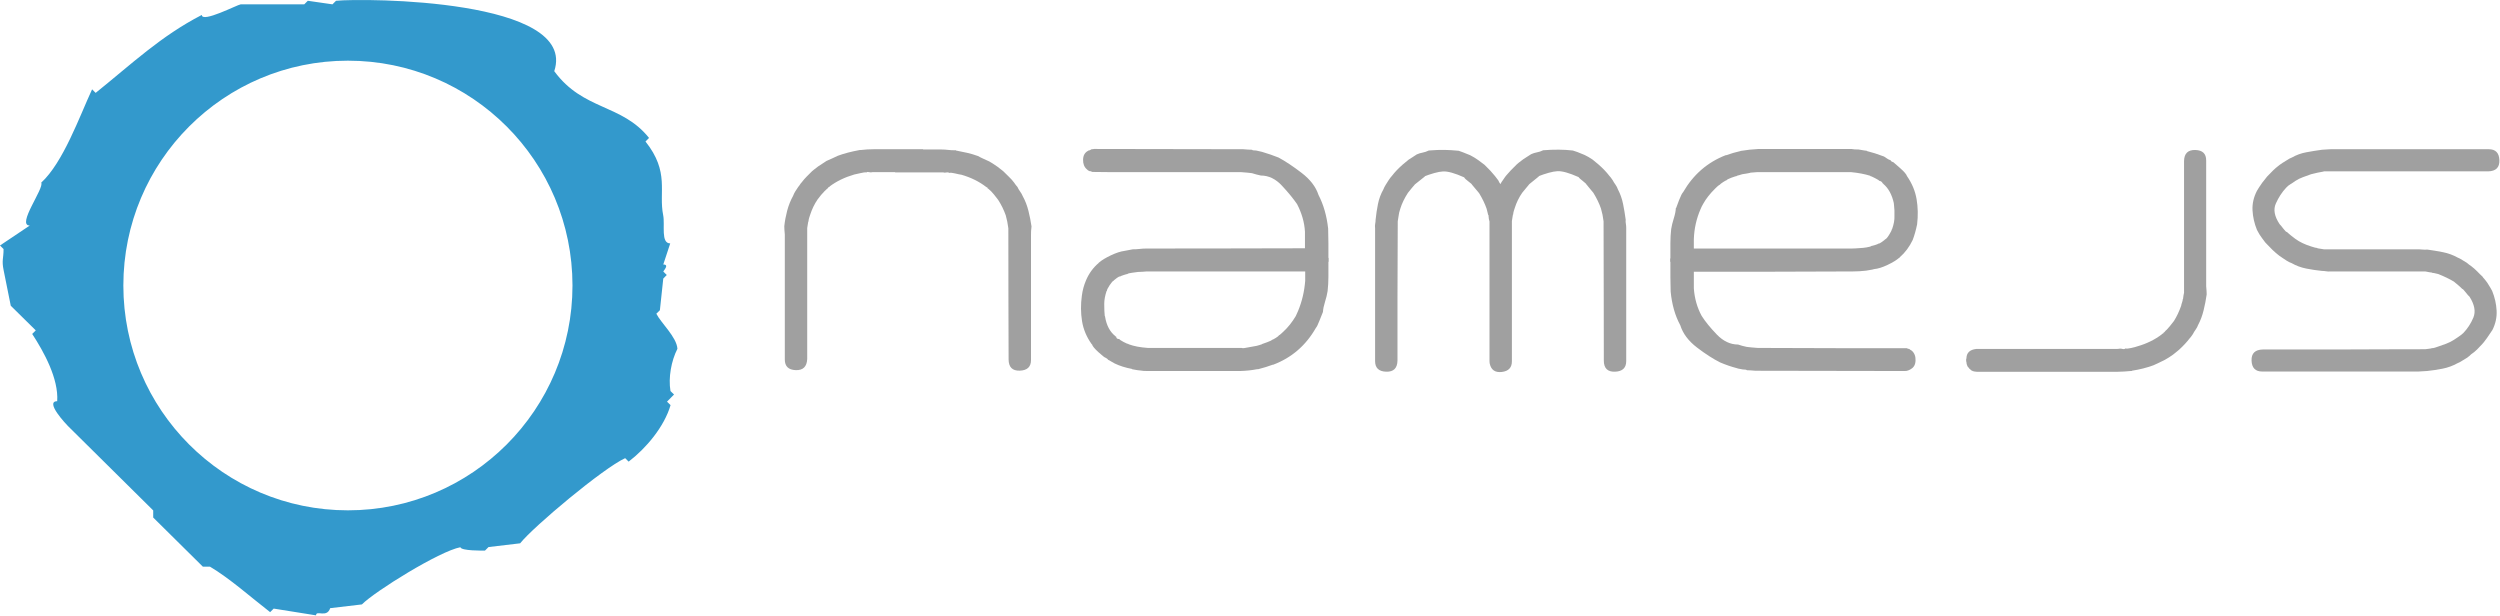 <?xml version="1.0" encoding="UTF-8"?>
<svg viewBox="0 0 288 71" xmlns="http://www.w3.org/2000/svg">
<path d="m76.41 32.09 0.4-0.41-0.4-0.4c0-0.07 0.75-0.81 0-0.81l0.8-2.43c-1.11 0-0.59-2.15-0.81-3.24-0.55-2.71 0.78-4.94-2.04-8.5l0.41-0.41c-3.15-3.94-7.58-3.14-10.92-7.69 2.76-8.34-21.93-8.43-25.14-8.11l-0.41 0.41-2.84-0.41-0.41 0.41h-7.32c-0.36 0.03-4.48 2.18-4.48 1.22-4.73 2.44-8.06 5.63-12.23 8.98l-0.41-0.41c-1.46 3.15-3.33 8.43-5.86 10.75 0.38 0.62-2.89 4.94-1.32 4.94l-3.43 2.3 0.41 0.41c0 1.12-0.23 1.28 0.01 2.45l0.82 4.08 2.88 2.84-0.41 0.41c1.35 2.07 3.05 5.15 2.88 7.75-1.48 0.01 1.08 2.7 1.23 2.85l9.83 9.73v0.82l5.72 5.66h0.82c2.28 1.35 4.73 3.54 6.93 5.24l0.41-0.41 4.88 0.78c0-0.66 1.24 0.35 1.63-0.83l3.65-0.43c1.52-1.52 8.93-6.13 11.35-6.59 0.08 0.43 2.61 0.39 2.83 0.39l0.41-0.41 3.64-0.43c1.53-1.92 9.57-8.66 12.1-9.81l0.4 0.4c2.01-1.53 4.11-4.03 4.83-6.51l-0.41-0.4 0.81-0.82-0.41-0.4c-0.26-1.54 0.09-3.48 0.8-4.87-0.08-1.34-1.9-2.98-2.43-4.04l0.41-0.4 0.39-3.65zm-62.2 0.8c0-14.31 11.58-25.9 25.87-25.9s25.87 11.59 25.87 25.9c0 14.3-11.58 25.9-25.87 25.9s-25.87-11.6-25.87-25.9z" clip-rule="evenodd" fill="#39c" fill-rule="evenodd"/>
<path d="m103.1 19.83h-2.58c-0.13 0.04-0.26 0.04-0.4 0s-0.24-0.03-0.29 0.03c-0.17-0.02-0.41 0.01-0.73 0.09-0.31 0.08-0.54 0.13-0.68 0.15-1.1 0.32-2.05 0.78-2.85 1.38v0.03c-0.16 0.08-0.22 0.12-0.18 0.12v0.03c-0.04 0.02-0.17 0.14-0.39 0.35-0.28 0.28-0.55 0.6-0.81 0.96-0.36 0.52-0.65 1.12-0.87 1.8l-0.12 0.37c-0.04 0.13-0.06 0.26-0.06 0.38h-0.03c-0.04 0.32-0.08 0.57-0.12 0.75v15.09c-0.04 0.88-0.48 1.31-1.32 1.28s-1.26-0.44-1.26-1.22v-14.4c-0.04-0.4-0.06-0.72-0.06-0.96 0.06-0.58 0.17-1.17 0.33-1.78s0.39-1.19 0.69-1.73c0.06-0.16 0.14-0.33 0.25-0.51s0.23-0.35 0.35-0.53c0.06-0.06 0.12-0.14 0.18-0.24s0.13-0.19 0.21-0.27c0.18-0.24 0.37-0.46 0.57-0.66l0.63-0.63c0.06-0.04 0.13-0.1 0.21-0.17s0.24-0.19 0.48-0.37c0.16-0.1 0.31-0.2 0.46-0.3l0.5-0.33c0.2-0.1 0.41-0.19 0.63-0.28s0.45-0.2 0.69-0.32c0.7-0.26 1.54-0.48 2.52-0.66h0.12c0.5-0.06 1-0.09 1.5-0.09h5.67v0.03h2.1c0.28 0 0.55 0.02 0.8 0.05s0.49 0.04 0.73 0.04h0.16v0.03c0.44 0.08 0.86 0.17 1.26 0.26s0.82 0.21 1.26 0.37c0.22 0.12 0.43 0.23 0.64 0.32s0.44 0.19 0.68 0.31c0.22 0.12 0.53 0.32 0.93 0.6 0.24 0.18 0.4 0.3 0.48 0.37s0.15 0.13 0.21 0.17c0.22 0.22 0.43 0.43 0.64 0.63s0.41 0.42 0.59 0.66l0.19 0.27c0.07 0.1 0.14 0.18 0.2 0.24 0.08 0.18 0.18 0.35 0.31 0.53s0.23 0.35 0.29 0.51c0.3 0.54 0.52 1.12 0.67 1.73s0.27 1.2 0.35 1.78c-0.02 0.18-0.04 0.35-0.05 0.51s-0.01 0.31-0.01 0.45v14.43c0 0.78-0.43 1.19-1.29 1.22s-1.29-0.41-1.29-1.31l-0.02-6.83-0.01-8.26c-0.04-0.32-0.08-0.57-0.12-0.75-0.02-0.12-0.05-0.25-0.09-0.38s-0.07-0.25-0.09-0.37c-0.22-0.62-0.51-1.21-0.87-1.77-0.36-0.48-0.63-0.81-0.81-0.99-0.08-0.06-0.15-0.12-0.21-0.19s-0.13-0.12-0.21-0.16v-0.03c0.06 0 0.01-0.04-0.15-0.12-0.8-0.62-1.75-1.09-2.85-1.41-0.16-0.02-0.41-0.07-0.73-0.15-0.33-0.08-0.55-0.1-0.67-0.06-0.09-0.06-0.2-0.08-0.34-0.05s-0.26 0.03-0.37-0.01h-5.52l-0.03-0.03z" clip-rule="evenodd" fill="#A0A0A0" fill-rule="evenodd"/>
<path d="m132.22 40.08h10.81c0.09 0.04 0.21 0.04 0.36 0.01 0.14-0.03 0.27-0.05 0.39-0.07 0.58-0.1 0.91-0.16 0.99-0.18 0.1-0.02 0.2-0.05 0.29-0.08l0.31-0.1 0.03-0.03c0.02 0 0.21-0.07 0.56-0.2s0.54-0.22 0.58-0.28c0.04 0 0.18-0.07 0.41-0.21s0.35-0.24 0.37-0.3c0.06-0.02 0.15-0.09 0.27-0.2s0.21-0.19 0.27-0.25c0.52-0.48 0.99-1.07 1.41-1.77 0.06-0.12 0.15-0.32 0.27-0.6 0.44-1.06 0.72-2.21 0.82-3.47v-1.08h-18.25c-0.18 0.02-0.36 0.03-0.53 0.04s-0.33 0.02-0.49 0.02c-0.12 0.02-0.34 0.05-0.66 0.09s-0.51 0.09-0.55 0.15c-0.06 0-0.21 0.04-0.45 0.12s-0.36 0.13-0.36 0.15c-0.12 0-0.25 0.06-0.4 0.18l-0.35 0.27v0.03c-0.12 0.04-0.28 0.22-0.49 0.54s-0.32 0.54-0.32 0.66h-0.03c-0.18 0.54-0.27 1.03-0.27 1.49 0 0.6 0.02 1.07 0.06 1.41h0.03v0.03c0.16 1.02 0.56 1.78 1.2 2.28v0.03h0.03c0.02 0.02 0.04 0.03 0.06 0.03 0 0.18 0.12 0.27 0.36 0.27 0.02 0.06 0.18 0.17 0.48 0.33s0.49 0.24 0.57 0.24c0 0.02 0.01 0.03 0.03 0.03 0.59 0.22 1.32 0.36 2.19 0.42zm-0.02 2.66c-0.22 0-0.37 0-0.44-0.01l-0.4-0.05c-0.24-0.02-0.45-0.05-0.63-0.09s-0.29-0.06-0.33-0.06v-0.03c-0.75-0.14-1.41-0.35-1.99-0.63-0.12-0.06-0.25-0.13-0.39-0.22s-0.26-0.16-0.36-0.2c-0.04-0.08-0.14-0.16-0.3-0.24-0.1-0.02-0.37-0.23-0.82-0.64s-0.7-0.71-0.74-0.91h-0.03c-0.6-0.84-0.97-1.73-1.12-2.67s-0.16-1.92-0.02-2.93c0.08-0.62 0.24-1.21 0.48-1.77 0.34-0.8 0.83-1.47 1.47-2.01v-0.03c0.02 0 0.04-0.01 0.06-0.03 0.3-0.26 0.75-0.53 1.34-0.81s1.11-0.45 1.57-0.51c0.34-0.06 0.66-0.12 0.94-0.18 0.26 0 0.51-0.01 0.76-0.04s0.52-0.05 0.8-0.05l9.12-0.01 9.16-0.02v-1.91c-0.06-1.08-0.37-2.14-0.91-3.18-0.44-0.64-1.02-1.35-1.74-2.12-0.72-0.78-1.53-1.17-2.43-1.17l-0.51-0.12c-0.16-0.04-0.33-0.09-0.51-0.15-0.28-0.04-0.7-0.08-1.26-0.12h-14.92c-1.08 0-1.72-0.01-1.92-0.02l-0.33-0.01c-0.06-0.06-0.16-0.09-0.3-0.09-0.06-0.02-0.11-0.05-0.15-0.08s-0.08-0.06-0.12-0.1v-0.03h-0.03c-0.3-0.26-0.44-0.63-0.43-1.11s0.2-0.82 0.58-1.02l0.03-0.03c0.06 0 0.12-0.01 0.17-0.04s0.1-0.06 0.16-0.08l0.03-0.03c0.12 0 0.22-0.01 0.3-0.03l17.17 0.03c0.44 0.04 0.78 0.06 1.02 0.06 0.02 0.06 0.18 0.09 0.48 0.09 0.41 0.1 0.63 0.15 0.66 0.15 0.68 0.2 1.32 0.42 1.92 0.66 0.78 0.42 1.67 1.01 2.66 1.77s1.64 1.61 1.94 2.54c0.58 1.12 0.95 2.41 1.11 3.87 0.02 0.56 0.03 1.12 0.03 1.68v1.64c0 0.04 0.01 0.07 0.03 0.09v0.39c-0.02 0.02-0.03 0.05-0.03 0.09v1.66c0 0.55-0.03 1.1-0.09 1.64-0.06 0.4-0.16 0.81-0.3 1.25s-0.22 0.83-0.24 1.17c-0.06 0.14-0.19 0.46-0.38 0.95s-0.33 0.78-0.43 0.88c-1.16 2.04-2.81 3.45-4.93 4.25h-0.06c-0.48 0.18-1.03 0.35-1.65 0.51h-0.12c-0.6 0.12-1.25 0.19-1.95 0.21h-10.68z" clip-rule="evenodd" fill="#A0A0A0" fill-rule="evenodd"/>
<path d="m168.67 20.43c-1.07-0.48-1.89-0.71-2.44-0.68s-1.34 0.25-2.36 0.65c0.24-0.1 0.33-0.12 0.26-0.06s-0.45 0.36-1.13 0.9c-0.26 0.3-0.53 0.62-0.81 0.98-0.4 0.62-0.69 1.22-0.87 1.8-0.12 0.38-0.18 0.62-0.18 0.72-0.04 0.18-0.08 0.43-0.12 0.75-0.02 2.52-0.03 5.43-0.03 8.75v7.3c-0.02 0.88-0.45 1.31-1.31 1.28-0.85-0.03-1.27-0.44-1.27-1.22v-15.33c-0.02-0.16-0.02-0.32 0.01-0.48s0.05-0.32 0.05-0.48c0.06-0.6 0.15-1.2 0.27-1.8s0.33-1.17 0.63-1.7c0.06-0.16 0.15-0.34 0.27-0.53l0.33-0.52c0.16-0.24 0.29-0.41 0.39-0.51 0.32-0.42 0.73-0.85 1.23-1.29 0.02-0.02 0.25-0.21 0.69-0.57 0.14-0.1 0.29-0.19 0.44-0.28s0.31-0.2 0.49-0.32c0.22-0.1 0.45-0.17 0.68-0.21s0.46-0.12 0.7-0.24c0.73-0.06 1.33-0.08 1.82-0.07s1.03 0.04 1.63 0.1c0.2 0.06 0.64 0.23 1.32 0.51 0.32 0.16 0.63 0.35 0.94 0.57l0.72 0.54c0.5 0.48 0.9 0.91 1.2 1.29 0.06 0.06 0.19 0.23 0.39 0.51 0.02 0.06 0.05 0.13 0.1 0.21s0.1 0.15 0.14 0.21c0.04-0.08 0.08-0.16 0.13-0.24s0.11-0.16 0.17-0.24c0.2-0.3 0.33-0.48 0.39-0.54 0.3-0.36 0.7-0.78 1.2-1.26 0.06-0.06 0.13-0.12 0.21-0.18l0.51-0.39c0.14-0.1 0.28-0.19 0.43-0.28s0.32-0.2 0.5-0.32c0.22-0.1 0.44-0.17 0.67-0.21s0.47-0.12 0.71-0.24c1.27-0.1 2.41-0.09 3.42 0.03 0.24 0.06 0.69 0.23 1.35 0.51 0.3 0.14 0.61 0.32 0.93 0.54 0.42 0.36 0.65 0.55 0.69 0.57 0.5 0.44 0.91 0.87 1.23 1.29 0.1 0.1 0.23 0.27 0.39 0.51 0.08 0.16 0.19 0.33 0.32 0.51s0.22 0.36 0.28 0.54c0.28 0.53 0.48 1.1 0.6 1.7s0.22 1.2 0.3 1.8c-0.02 0.16-0.01 0.32 0.02 0.48s0.04 0.32 0.04 0.48v15.33c0 0.78-0.43 1.19-1.29 1.22s-1.29-0.4-1.29-1.28l-0.01-7.3-0.02-8.75c-0.04-0.32-0.08-0.57-0.12-0.75-0.02-0.1-0.08-0.34-0.18-0.72-0.2-0.58-0.49-1.18-0.87-1.8-0.3-0.36-0.57-0.68-0.81-0.98 0-0.04-0.13-0.17-0.4-0.38s-0.44-0.36-0.5-0.46c-1.08-0.48-1.89-0.71-2.44-0.68s-1.34 0.25-2.36 0.65c0.22-0.1 0.3-0.12 0.24-0.06s-0.43 0.36-1.11 0.9c-0.26 0.3-0.53 0.63-0.81 0.98-0.38 0.54-0.67 1.13-0.87 1.77l-0.12 0.38c-0.04 0.13-0.06 0.25-0.06 0.37h-0.03l-0.12 0.75v16.17c0 0.72-0.39 1.13-1.16 1.22s-1.23-0.23-1.39-0.95c0-0.04-0.01-0.08-0.02-0.13s-0.01-0.11-0.01-0.17v-16.08c-0.06-0.16-0.1-0.41-0.12-0.75h-0.03c-0.02-0.12-0.05-0.24-0.09-0.36s-0.07-0.24-0.09-0.36c-0.2-0.58-0.49-1.18-0.87-1.8-0.3-0.36-0.58-0.68-0.82-0.98 0-0.04-0.13-0.16-0.4-0.36s-0.44-0.36-0.5-0.48z" clip-rule="evenodd" fill="#A0A0A0" fill-rule="evenodd"/>
<path d="m213.23 19.83h-10.81c-0.08 0-0.33 0.02-0.75 0.06-0.02 0.02-0.17 0.05-0.45 0.1s-0.45 0.08-0.51 0.08l-0.33 0.1c-0.1 0.03-0.2 0.06-0.3 0.08v0.03c-0.06 0-0.27 0.06-0.62 0.19s-0.53 0.23-0.55 0.29c-0.04 0-0.18 0.07-0.41 0.22s-0.35 0.25-0.37 0.29c-0.08 0.04-0.18 0.11-0.3 0.22l-0.24 0.23c-0.6 0.59-1.06 1.18-1.38 1.76-0.12 0.2-0.22 0.4-0.3 0.6-0.48 1.1-0.74 2.26-0.78 3.48v1.07h18.22c0.22 0 0.57-0.02 1.05-0.06 0.1 0 0.31-0.02 0.63-0.07s0.51-0.11 0.57-0.17c0.04 0 0.17-0.03 0.4-0.1s0.36-0.13 0.38-0.16c0.1 0 0.23-0.06 0.39-0.18l0.36-0.27v-0.03c0.12-0.02 0.28-0.19 0.48-0.51s0.31-0.54 0.33-0.66l0.03-0.03c0.2-0.56 0.29-1.06 0.27-1.5 0.02-0.4 0-0.86-0.06-1.38h-0.03c0.02-0.02 0.03-0.04 0.03-0.06-0.22-1.02-0.63-1.77-1.23-2.27v-0.03c-0.04 0-0.06-0.01-0.06-0.03-0.1-0.18-0.22-0.27-0.36-0.27-0.04-0.06-0.22-0.17-0.53-0.33s-0.49-0.24-0.55-0.24v-0.03c-0.64-0.2-1.38-0.34-2.22-0.42zm0.03-2.67 0.4 0.05c0.07 0.01 0.22 0.01 0.44 0.01 0.56 0.1 0.88 0.15 0.96 0.15v0.03c0.58 0.14 1.24 0.35 1.98 0.63 0.1 0.06 0.22 0.14 0.36 0.24s0.27 0.16 0.39 0.18c0.02 0.1 0.13 0.18 0.33 0.24 0.08 0.06 0.34 0.29 0.79 0.69s0.71 0.7 0.77 0.9c0.58 0.84 0.95 1.72 1.11 2.66s0.18 1.91 0.06 2.91c-0.14 0.68-0.31 1.28-0.51 1.8-0.38 0.79-0.87 1.45-1.47 1.97v0.03l-0.06 0.03c-0.32 0.28-0.78 0.56-1.37 0.84s-1.1 0.44-1.54 0.48c0 0.02-0.31 0.08-0.93 0.18-0.52 0.06-1.03 0.09-1.53 0.09-3.08 0.02-6.15 0.03-9.2 0.03h-9.11v1.92c0.08 1.15 0.38 2.21 0.9 3.17 0.42 0.66 1 1.37 1.74 2.14s1.56 1.16 2.46 1.16c0.16 0.06 0.32 0.11 0.48 0.15l0.51 0.12c0.28 0.04 0.7 0.08 1.26 0.12l9.77 0.03h7.4c0.12 0.06 0.22 0.09 0.3 0.09 0.04 0.04 0.08 0.07 0.12 0.1s0.09 0.06 0.15 0.08v0.03h0.03c0.3 0.27 0.44 0.65 0.42 1.13s-0.21 0.81-0.57 0.99c0 0.02-0.01 0.03-0.03 0.03-0.06 0.02-0.12 0.05-0.17 0.08s-0.1 0.04-0.16 0.04v0.03c-0.06 0-0.12 0.01-0.17 0.02s-0.11 0.01-0.19 0.01l-17.14-0.03c-0.44-0.04-0.77-0.06-0.99-0.06-0.06-0.06-0.22-0.09-0.48-0.09-0.46-0.08-0.69-0.13-0.69-0.15-0.62-0.16-1.26-0.38-1.92-0.66-0.8-0.4-1.69-0.97-2.67-1.72s-1.62-1.6-1.92-2.56c-0.6-1.1-0.97-2.4-1.11-3.89-0.02-0.54-0.03-1.09-0.03-1.65v-1.77h-0.03v-0.39h0.03v-1.73c0-0.56 0.03-1.11 0.09-1.65 0.06-0.38 0.16-0.79 0.3-1.23s0.22-0.84 0.24-1.2h0.03c0.04-0.12 0.15-0.42 0.34-0.91s0.35-0.8 0.47-0.92c1.16-2.01 2.79-3.43 4.89-4.25h0.06c0.56-0.2 1.11-0.36 1.65-0.48 0.02-0.02 0.06-0.03 0.12-0.03 0.58-0.1 1.24-0.17 1.98-0.21h10.66z" clip-rule="evenodd" fill="#A0A0A0" fill-rule="evenodd"/>
<path d="m254.15 32.95c0.04 0.44 0.06 0.76 0.06 0.96-0.08 0.59-0.2 1.2-0.35 1.82s-0.36 1.19-0.64 1.71c-0.06 0.18-0.16 0.36-0.29 0.54s-0.23 0.35-0.31 0.51c-0.16 0.24-0.29 0.41-0.39 0.51-0.3 0.4-0.7 0.83-1.2 1.29-0.08 0.06-0.16 0.12-0.23 0.19s-0.22 0.19-0.46 0.37c-0.16 0.12-0.32 0.23-0.47 0.32l-0.47 0.28-0.67 0.33-0.65 0.3c-0.76 0.28-1.59 0.49-2.49 0.63v0.03h-0.12l-0.76 0.06c-0.25 0.02-0.51 0.03-0.77 0.03h-16.21c-0.1 0-0.19-0.01-0.27-0.03l-0.24-0.06v-0.03c-0.04 0-0.07-0.01-0.1-0.03s-0.06-0.04-0.08-0.06v-0.03c-0.04 0-0.07-0.02-0.1-0.06s-0.07-0.07-0.11-0.09v-0.03c-0.06-0.06-0.09-0.1-0.09-0.12h-0.03c-0.12-0.2-0.18-0.41-0.18-0.63h-0.03v-0.33h0.03c0-0.68 0.38-1.05 1.14-1.13h16.09c0.2 0 0.33-0.01 0.39-0.03 0.11-0.02 0.24-0.01 0.37 0.03 0.14 0.04 0.25 0.02 0.33-0.06 0.13 0.04 0.35 0.02 0.66-0.05 0.32-0.07 0.55-0.13 0.71-0.19 1.06-0.3 2-0.76 2.82-1.38v-0.03c0.16-0.08 0.22-0.12 0.18-0.12v-0.03c0.06-0.02 0.12-0.07 0.18-0.15s0.13-0.15 0.21-0.21c0.18-0.18 0.45-0.51 0.82-0.99 0.32-0.5 0.6-1.09 0.84-1.77 0.02-0.12 0.05-0.24 0.1-0.37s0.08-0.26 0.08-0.38h0.03c0.04-0.35 0.08-0.6 0.12-0.74v-15.19c0.02-0.86 0.45-1.28 1.29-1.26s1.26 0.42 1.26 1.2v14.47z" clip-rule="evenodd" fill="#A0A0A0" fill-rule="evenodd"/>
<path d="m270.6 28.72h8.04c0.16 0 0.32 0.01 0.47 0.03 0.16 0.02 0.33 0.02 0.51 0 0.59 0.08 1.19 0.18 1.8 0.3s1.18 0.33 1.72 0.63c0.16 0.06 0.33 0.15 0.51 0.27s0.36 0.23 0.54 0.33c0.06 0.06 0.14 0.13 0.24 0.2l0.27 0.19c0.24 0.18 0.46 0.38 0.66 0.58 0.2 0.21 0.41 0.42 0.63 0.62 0.04 0.08 0.1 0.15 0.17 0.22s0.19 0.23 0.37 0.47c0.28 0.44 0.47 0.76 0.57 0.96 0.3 0.74 0.47 1.49 0.51 2.26s-0.12 1.51-0.48 2.23c-0.22 0.34-0.43 0.65-0.63 0.93l-0.36 0.48c-0.06 0.08-0.12 0.15-0.18 0.21-0.2 0.22-0.4 0.43-0.61 0.64s-0.44 0.39-0.68 0.55c-0.1 0.12-0.27 0.26-0.51 0.42-0.18 0.1-0.36 0.21-0.54 0.33s-0.35 0.21-0.51 0.27c-0.54 0.3-1.11 0.51-1.72 0.63s-1.21 0.21-1.79 0.27c-0.18 0-0.35 0.01-0.5 0.03s-0.31 0.03-0.49 0.03h-18.01c-0.78 0-1.19-0.42-1.22-1.26s0.41-1.26 1.31-1.28h8.61l5.47-0.02 4.62-0.01 0.39-0.05c0.24-0.03 0.36-0.05 0.36-0.07 0.12 0 0.24-0.02 0.36-0.06l0.36-0.12c0.3-0.1 0.61-0.21 0.93-0.33s0.62-0.27 0.9-0.45l0.54-0.36c0.18-0.12 0.36-0.26 0.54-0.42 0.48-0.5 0.87-1.09 1.16-1.78s0.14-1.5-0.44-2.41c-0.1-0.08-0.25-0.25-0.45-0.51s-0.33-0.39-0.39-0.39c-0.16-0.16-0.32-0.31-0.48-0.44s-0.32-0.26-0.48-0.4c-0.5-0.3-1.1-0.59-1.8-0.87-0.4-0.1-0.65-0.15-0.75-0.15v-0.03c-0.12 0-0.25-0.02-0.38-0.05s-0.25-0.05-0.37-0.07h-10.9c-0.19 0.02-0.37 0.01-0.53-0.02s-0.32-0.04-0.46-0.04c-0.6-0.06-1.2-0.15-1.81-0.27s-1.18-0.33-1.7-0.63c-0.18-0.06-0.36-0.15-0.55-0.27s-0.36-0.23-0.5-0.33c-0.3-0.2-0.48-0.33-0.54-0.39-0.38-0.3-0.8-0.7-1.26-1.2-0.06-0.05-0.12-0.12-0.19-0.2s-0.2-0.25-0.38-0.51c-0.2-0.26-0.39-0.57-0.57-0.93-0.3-0.74-0.47-1.49-0.51-2.25s0.13-1.51 0.51-2.25c0.12-0.21 0.32-0.52 0.6-0.92 0.18-0.24 0.31-0.4 0.38-0.48s0.13-0.16 0.19-0.24c0.52-0.56 0.94-0.96 1.26-1.2 0.06-0.06 0.24-0.19 0.54-0.39 0.14-0.08 0.31-0.18 0.5-0.31s0.37-0.23 0.55-0.29c0.52-0.3 1.08-0.5 1.68-0.61s1.2-0.21 1.8-0.29c0.16 0 0.32-0.01 0.48-0.03s0.33-0.03 0.51-0.03h18.22c0.78 0 1.19 0.42 1.22 1.26s-0.4 1.27-1.29 1.29h-18.9c-0.04 0.02-0.29 0.07-0.75 0.15-0.12 0.02-0.24 0.05-0.37 0.09s-0.26 0.07-0.38 0.09c-0.32 0.12-0.63 0.23-0.94 0.34s-0.61 0.26-0.89 0.44c-0.18 0.14-0.36 0.26-0.55 0.37s-0.36 0.25-0.5 0.41c-0.48 0.51-0.87 1.12-1.18 1.81s-0.17 1.48 0.43 2.38c0.08 0.08 0.23 0.25 0.43 0.52 0.21 0.27 0.34 0.4 0.4 0.38 0.29 0.26 0.62 0.53 1 0.81 0.5 0.36 1.1 0.64 1.8 0.86 0.36 0.12 0.6 0.18 0.72 0.18v0.03c0.32 0.04 0.57 0.08 0.75 0.12h2.89z" clip-rule="evenodd" fill="#A0A0A0" fill-rule="evenodd"/>
</svg>
